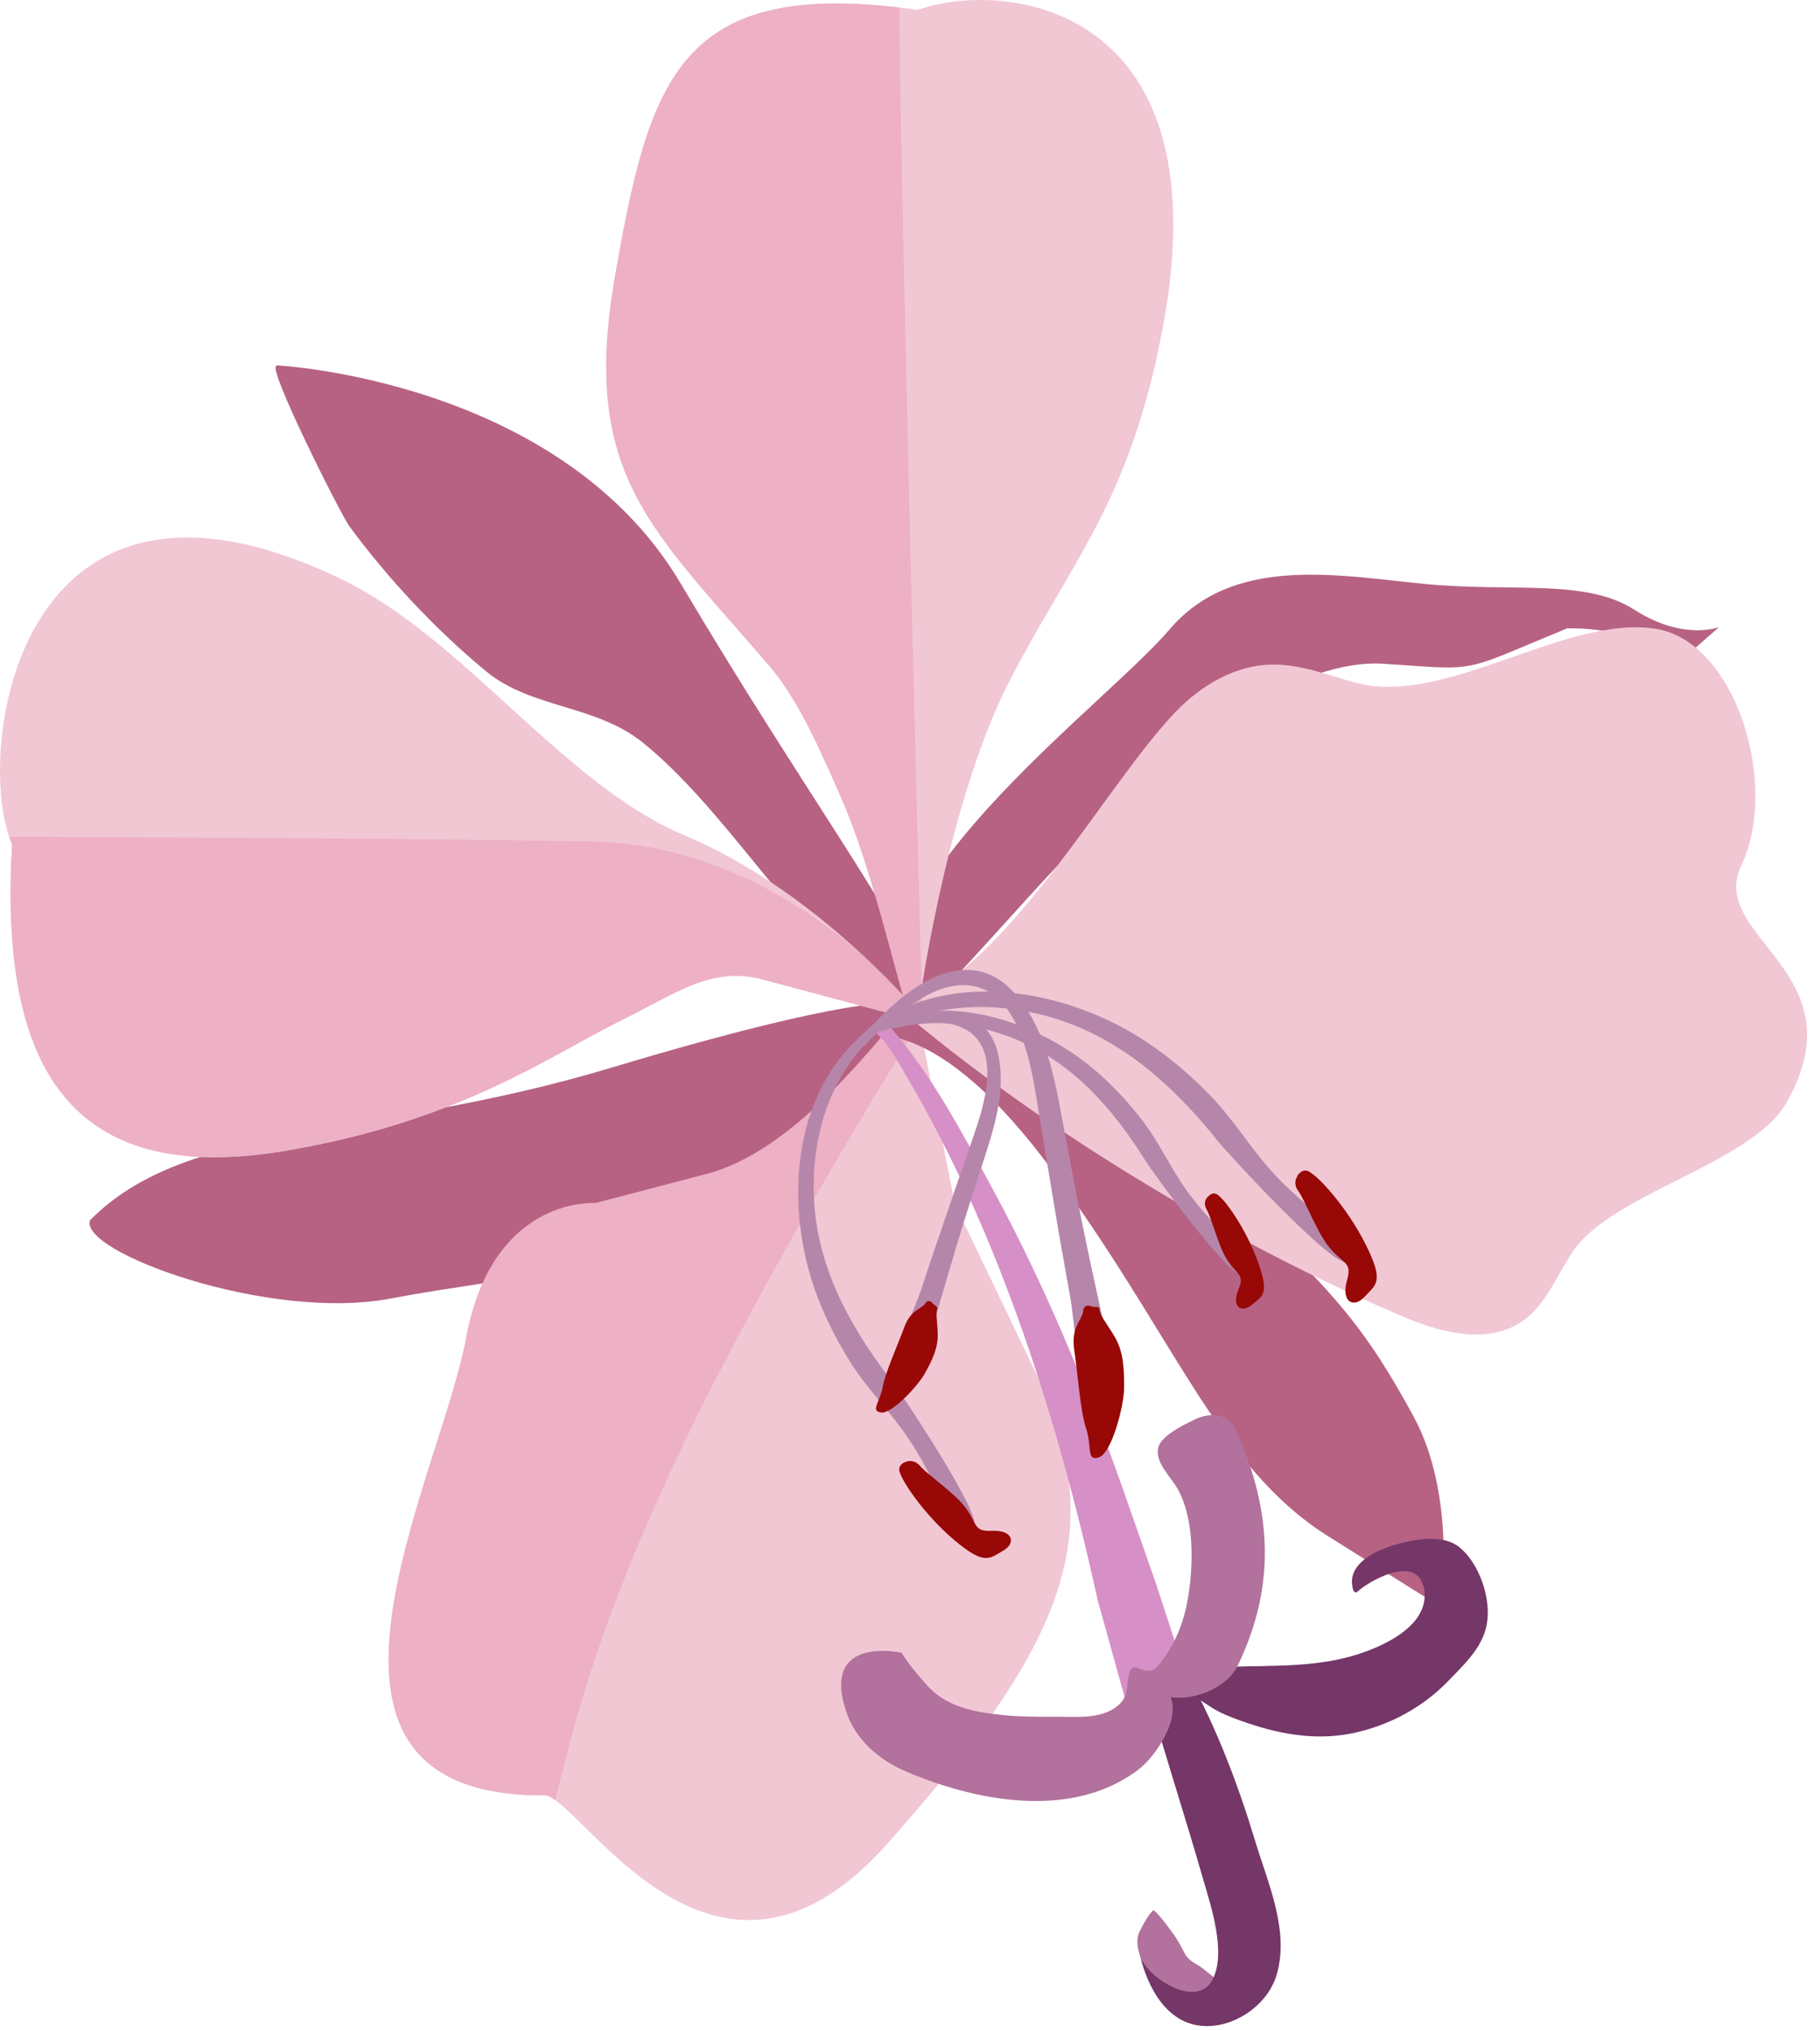 <?xml version="1.0" encoding="UTF-8"?> <svg xmlns="http://www.w3.org/2000/svg" width="112" height="125" viewBox="0 0 112 125" fill="none"> <path d="M57.357 61.397C58.141 61.247 63.951 54.135 68.625 49.645C73.3 45.137 80.228 40.563 85.052 40.847C89.877 41.147 89.944 41.381 93.183 40.029L96.421 38.676C96.421 38.676 98.508 38.543 101.196 39.411L103.867 40.279L105.787 38.593C105.787 38.593 103.6 39.461 100.578 37.525C97.556 35.588 93.016 36.456 87.69 35.938C82.365 35.421 75.921 34.119 71.981 38.727C68.041 43.334 53.901 53.568 54.986 61.498C55.303 62.048 57.34 61.381 57.34 61.381L57.357 61.397Z" fill="#B76283"></path> <path d="M56.188 61.731C55.42 61.597 52.298 61.297 37.574 65.721C22.866 70.145 11.598 68.943 5.554 75.086C4.736 76.99 16.506 81.364 24.051 79.911C31.597 78.475 38.459 78.459 45.036 73.434C51.614 68.409 56.188 61.731 56.188 61.731Z" fill="#B76283"></path> <path d="M56.389 62.482C56.456 62.582 56.506 62.699 56.539 62.832L56.573 62.982L58.743 74.017C58.743 74.017 58.776 74.134 58.81 74.201L63.684 84.368C68.609 94.618 65.12 101.596 54.636 113.433C44.82 124.518 37.141 112.932 34.186 110.795C34.035 110.678 33.902 110.595 33.768 110.544C33.685 110.511 33.601 110.494 33.501 110.494C16.439 110.595 27.09 91.129 28.71 82.365C30.212 74.201 35.788 74.034 36.556 74.051C36.623 74.051 36.69 74.051 36.74 74.034L43.501 72.264C48.776 70.895 53.518 64.652 55.504 62.381C55.538 62.348 55.571 62.315 55.604 62.281C55.888 62.081 56.222 62.198 56.422 62.498L56.389 62.482Z" fill="#F1C7D3"></path> <path d="M56.757 62.651C56.757 62.651 56.69 62.768 56.556 62.985C55.17 65.206 46.99 78.378 41.581 89.88C36.506 100.698 35.288 106.457 34.152 110.781C34.002 110.664 33.869 110.581 33.735 110.531C33.652 110.497 33.568 110.481 33.468 110.481C16.406 110.581 27.057 91.115 28.677 82.351C30.179 74.187 35.755 74.02 36.523 74.037C36.59 74.037 36.657 74.037 36.707 74.02L43.468 72.251C48.743 70.882 53.484 64.638 55.471 62.368C55.504 62.334 55.538 62.301 55.571 62.268C55.855 62.318 56.122 62.401 56.389 62.485C56.523 62.535 56.64 62.585 56.773 62.651H56.757Z" fill="#EDB0C4"></path> <path d="M17.023 22.484C17.023 22.484 34.468 23.352 41.897 35.923C49.326 48.477 55.854 57.275 56.438 60.197C56.605 61.048 56.822 61.85 56.755 62.668C49.677 59.145 45.637 50.681 39.627 45.756C36.672 43.336 32.715 43.636 29.894 41.299C26.806 38.745 23.867 35.606 21.497 32.384C20.979 31.683 16.355 22.484 17.023 22.518V22.484Z" fill="#B76283"></path> <path d="M53.651 63.436C52.683 64.387 56.806 61.382 64.519 71.716C72.232 82.05 74.853 90.23 81.748 94.554L88.642 98.878C88.642 98.878 89.694 92.15 86.99 87.175C84.285 82.217 81.915 78.761 74.152 72.551C66.389 66.34 58.426 58.761 53.668 63.436H53.651Z" fill="#B76283"></path> <path d="M71.18 22.049C69.06 31.347 65.938 34.603 62.199 41.764C59.211 47.491 57.441 56.239 56.723 60.779C56.723 60.779 56.723 60.796 56.723 60.813C56.64 61.264 56.59 61.681 56.539 62.048C56.506 62.248 56.406 62.399 56.272 62.432C56.139 62.482 55.989 62.432 55.905 62.282C55.888 62.248 55.872 62.215 55.855 62.165C55.037 59.461 53.584 53.233 51.898 49.344C50.58 46.322 49.227 43.184 47.441 41.063C40.162 32.549 35.738 29.261 37.875 17.007C39.928 5.087 41.715 -1.14 55.337 0.463C55.688 0.496 56.039 0.546 56.389 0.596C56.456 0.596 56.523 0.596 56.573 0.58C62.082 -1.324 76.105 0.413 71.164 22.049H71.18Z" fill="#F1C7D3"></path> <path d="M53.818 59.478C54.803 60.429 55.587 61.264 56.121 61.882C56.422 62.216 56.121 62.717 55.671 62.616L46.94 60.279C43.751 59.428 41.597 61.147 38.158 62.833C33.868 64.937 28.325 69.027 17.424 70.847C5.17 72.85 -0.138 66.79 0.746 51.982C0.68 51.832 0.613 51.665 0.563 51.498C-1.491 45.555 1.381 26.223 20.93 35.605C28.542 39.244 34.602 48.226 42.065 51.381C47.023 53.468 51.163 56.89 53.818 59.478Z" fill="#F1C7D3"></path> <path d="M55.972 62.618C55.605 62.318 55.705 61.883 56.139 61.683C62.5 58.812 68.109 48.211 72.366 43.787C73.919 42.184 75.989 40.949 78.226 40.899C79.996 40.865 81.682 41.533 83.368 42.001C88.96 43.553 96.389 37.76 101.965 38.712C106.823 39.547 109.511 48.278 107.157 53.269C105.054 57.71 114.453 59.763 109.978 67.793C107.808 71.666 99.177 73.386 96.74 77.092C95.788 78.544 95.121 80.297 93.701 81.299C91.665 82.718 88.86 82.084 86.556 81.115C76.239 76.775 64.637 69.847 55.956 62.601L55.972 62.618Z" fill="#F1C7D3"></path> <path d="M55.337 0.463C55.47 13.769 56.472 51.898 56.706 60.78C56.706 60.78 56.706 60.797 56.706 60.813C56.739 61.998 56.756 62.65 56.756 62.65L56.238 62.432L55.871 62.282C55.871 62.282 55.837 62.215 55.821 62.165C55.003 59.461 53.55 53.234 51.864 49.344C50.545 46.322 49.193 43.184 47.407 41.064C40.128 32.55 35.704 29.261 37.841 17.007C39.928 5.088 41.714 -1.139 55.337 0.463Z" fill="#EDB0C4"></path> <path d="M53.818 59.478C54.803 60.429 55.588 61.264 56.122 61.882C56.423 62.216 56.122 62.717 55.671 62.617L46.94 60.279C43.752 59.428 41.598 61.147 38.159 62.834C33.869 64.937 28.326 69.027 17.425 70.847C5.171 72.85 -0.138 66.79 0.747 51.982C0.68 51.832 0.614 51.665 0.563 51.498C10.346 51.531 27.708 51.632 36.373 51.782C44.336 51.932 50.446 56.323 53.818 59.461V59.478Z" fill="#EDB0C4"></path> <path d="M53.65 63.189C58.258 60.885 64.084 62.888 67.69 66.127C68.642 66.978 69.51 67.93 70.295 68.948C71.363 70.351 72.064 71.953 73.116 73.389C74.184 74.841 75.57 76.26 77.039 77.396C76.805 77.679 76.655 78.13 76.421 78.381C75.77 78.815 70.896 72.103 70.445 71.369C69.46 69.783 68.308 68.247 66.972 66.945C66.104 66.11 65.153 65.359 64.118 64.758C61.563 63.272 58.325 62.554 55.403 63.206C54.819 63.339 54.953 63.239 54.001 63.356C54.001 63.356 53.617 63.239 53.684 63.206L53.65 63.189Z" fill="#B686AA"></path> <path d="M74.301 73.673C74.117 73.874 74.101 74.174 74.251 74.424C74.468 74.792 74.702 75.677 75.136 76.778C75.837 78.531 76.705 78.214 76.221 79.332C75.753 80.451 76.404 80.835 77.039 80.301C77.673 79.75 78.157 79.7 77.406 77.646C76.671 75.593 75.286 73.656 74.835 73.473C74.635 73.389 74.434 73.523 74.301 73.69V73.673Z" fill="#980806"></path> <path d="M52.964 63.774C52.964 63.774 52.831 63.891 52.764 63.957C48.507 67.947 48.357 74.892 50.377 80.001C50.911 81.353 51.579 82.638 52.347 83.857C53.415 85.543 54.834 86.912 55.936 88.581C57.071 90.284 58.023 92.304 58.64 94.308C59.041 94.174 59.559 94.191 59.926 94.024C60.644 93.506 55.435 85.693 54.834 84.925C53.532 83.256 52.363 81.436 51.495 79.5C50.944 78.248 50.527 76.945 50.293 75.61C49.726 72.321 50.226 68.598 52.063 65.76C52.43 65.193 52.948 64.542 53.432 64.057L52.931 63.74L52.964 63.774Z" fill="#B686AA"></path> <path d="M55.769 89.953C56.053 89.853 56.387 89.953 56.587 90.186C56.888 90.554 57.739 91.155 58.741 92.056C60.327 93.492 59.642 94.277 61.011 94.21C62.38 94.143 62.53 94.994 61.712 95.445C60.894 95.896 60.627 96.38 58.741 94.794C56.854 93.208 55.352 90.971 55.335 90.437C55.335 90.186 55.535 90.036 55.769 89.953Z" fill="#980806"></path> <path d="M54.348 62.734C57.103 65.689 59.156 69.612 61.076 73.152C64.365 79.212 67.036 85.706 69.306 92.216C69.907 93.953 70.525 95.689 71.126 97.425L72.846 102.684L69.256 104.62L67.554 98.494C65.133 87.459 61.527 75.973 55.767 66.207C55.4 65.572 55.016 64.921 54.599 64.32C54.348 63.953 53.964 63.669 53.697 63.335L54.365 62.751L54.348 62.734Z" fill="#D690C7"></path> <path d="M73.883 102.666C74.1 102.767 74.635 102.633 74.868 102.616C77.473 102.466 80.177 102.666 82.765 102.032C84.518 101.598 87.706 100.363 87.673 98.142C87.673 97.909 87.623 97.675 87.539 97.458C86.938 95.788 84.284 97.274 83.549 97.942C83.249 98.209 83.182 97.491 83.199 97.224C83.316 95.939 85.052 95.271 86.137 94.987C87.256 94.703 88.841 94.436 89.81 95.221C90.711 95.955 91.296 97.257 91.479 98.376C91.88 100.747 90.661 101.865 89.075 103.501C87.489 105.12 85.419 106.222 83.199 106.673C80.812 107.157 78.474 106.673 76.237 105.855C75.636 105.638 75.052 105.404 74.518 105.054C73.616 104.469 73.132 104.202 72.364 103.434C72.615 103.468 74.284 102.817 73.917 102.666H73.883Z" fill="#753668"></path> <path d="M70.743 121.532C70.743 121.532 69.591 119.912 70.142 118.844C70.677 117.759 70.977 117.559 70.977 117.559C70.977 117.559 71.194 117.609 72.162 118.961C73.131 120.313 72.647 120.347 73.849 121.014L75.969 122.684L74.066 123.518L71.812 122.567L70.76 121.532H70.743Z" fill="#B2729D"></path> <path d="M73.147 103.203C74.884 106.392 76.186 109.814 77.237 113.286C78.005 115.841 79.358 118.779 78.573 121.5C78.072 123.253 76.252 124.622 74.399 124.689C71.778 124.772 70.61 122.168 70.176 120.448C70.693 121.767 73.665 123.654 74.617 121.834C75.485 120.165 74.516 117.293 74.032 115.624C72.964 111.901 71.762 108.228 70.71 104.505L73.147 103.22V103.203Z" fill="#753668"></path> <path d="M69.491 102.968C69.324 103.519 69.441 104.12 69.107 104.62C68.79 105.105 68.189 105.388 67.638 105.522C66.72 105.739 65.752 105.639 64.817 105.655C63.715 105.655 62.596 105.655 61.495 105.522C59.842 105.355 58.139 104.988 57.004 103.669C56.47 103.051 55.902 102.417 55.485 101.716C55.485 101.716 50.476 100.58 52.079 105.355C52.663 107.091 54.116 108.327 55.769 109.028C59.909 110.797 65.535 111.916 69.575 109.245C69.792 109.111 69.992 108.961 70.192 108.794C71.361 107.842 73.414 104.604 71.161 103.652C70.877 103.535 70.526 103.368 70.326 103.118C70.259 103.034 70.192 102.784 70.142 102.734C69.775 102.467 69.591 102.65 69.508 102.951L69.491 102.968Z" fill="#B2729D"></path> <path d="M70.093 102.7C70.093 102.7 70.41 102.8 70.477 102.817C70.644 102.833 70.877 102.817 71.028 102.717C71.312 102.55 71.545 102.149 71.729 101.899C71.979 101.531 72.196 101.147 72.38 100.747C72.747 99.962 72.981 99.127 73.115 98.293C73.448 96.272 73.499 93.485 72.48 91.648C72.079 90.914 71.044 89.996 71.278 89.077C71.462 88.359 72.814 87.708 73.415 87.408C74.484 86.874 75.585 86.924 76.12 88.142C78.273 93.017 78.523 97.608 76.17 102.5C75.118 104.686 70.644 105.471 70.076 102.733L70.093 102.7Z" fill="#B2729D"></path> <path d="M52.949 63.788C53.066 63.654 53.751 63.037 53.884 62.903C54.135 62.636 54.385 62.386 54.635 62.152C55.153 61.668 55.704 61.2 56.322 60.8C56.922 60.399 57.59 60.048 58.325 59.848C59.059 59.648 59.894 59.614 60.662 59.881C61.046 60.015 61.397 60.215 61.714 60.449C62.031 60.683 62.298 60.967 62.548 61.25C64.134 63.12 64.752 65.641 65.203 67.995C65.67 70.499 66.121 72.987 66.639 75.491C66.922 76.86 67.206 78.228 67.507 79.581C67.79 80.85 68.041 82.118 68.391 83.37C68.408 83.454 68.442 83.537 68.458 83.587C68.058 83.704 67.557 83.955 67.139 83.955C66.655 83.955 66.856 84.088 66.605 83.621C66.088 82.619 66.071 81 65.871 79.898C65.62 78.512 65.386 77.143 65.136 75.758C64.669 73.003 64.218 70.232 63.767 67.494C63.383 65.157 62.565 60.8 59.477 60.633C58.508 60.583 57.54 60.933 56.705 61.451C55.737 62.068 54.719 62.753 53.934 63.588L53.183 64.372L52.949 63.771V63.788Z" fill="#B686AA"></path> <path d="M67.64 80.517C67.64 80.434 67.507 80.434 67.39 80.434C67.29 80.434 67.206 80.417 67.123 80.384H67.106C66.889 80.267 66.655 80.434 66.655 80.684C66.655 80.684 66.655 80.701 66.655 80.718C66.538 81.319 65.904 81.686 66.104 83.055C66.338 84.657 66.472 86.811 66.839 87.913C67.206 89.031 66.839 89.966 67.64 89.683C68.425 89.399 69.176 86.494 69.176 85.409C69.176 84.34 69.176 83.205 68.558 82.203C68.058 81.369 67.64 80.901 67.657 80.534L67.64 80.517Z" fill="#980806"></path> <path d="M53.7 63.105C53.833 63.055 54.551 62.888 54.701 62.838C54.968 62.754 55.252 62.671 55.519 62.587C56.07 62.437 56.638 62.32 57.222 62.27C57.806 62.22 58.407 62.237 58.992 62.37C59.593 62.504 60.177 62.804 60.628 63.288C60.845 63.522 61.028 63.806 61.162 64.09C61.295 64.374 61.379 64.674 61.446 64.975C61.846 66.894 61.329 68.914 60.745 70.751C60.127 72.704 59.476 74.624 58.892 76.577C58.574 77.646 58.257 78.714 57.94 79.799C57.656 80.801 57.356 81.802 57.122 82.804C57.122 82.871 57.089 82.938 57.089 82.988C56.755 82.921 56.304 82.904 56.02 82.754C55.669 82.57 55.77 82.754 55.77 82.32C55.77 81.418 56.387 80.267 56.671 79.415C57.022 78.347 57.372 77.278 57.74 76.227C58.458 74.106 59.192 71.986 59.927 69.866C60.544 68.063 61.629 64.691 59.509 63.405C58.841 63.005 58.023 62.871 57.239 62.938C56.321 63.005 55.336 63.105 54.468 63.389L53.633 63.656L53.7 63.138V63.105Z" fill="#B686AA"></path> <path d="M57.689 80.501C57.689 80.501 57.639 80.384 57.538 80.334C57.472 80.301 57.422 80.251 57.371 80.184C57.255 80.017 57.021 80.05 56.937 80.217C56.937 80.217 56.937 80.217 56.937 80.234C56.62 80.601 56.036 80.635 55.652 81.67C55.201 82.888 54.483 84.458 54.316 85.376C54.15 86.294 53.548 86.828 54.216 86.928C54.884 87.029 56.52 85.259 56.921 84.508C57.338 83.757 57.755 82.955 57.705 82.004C57.672 81.219 57.555 80.735 57.705 80.484L57.689 80.501Z" fill="#980806"></path> <path d="M53.784 63.052C53.784 63.052 53.934 62.951 54.017 62.901C59.142 59.529 66.288 61.098 70.996 64.421C72.248 65.305 73.4 66.307 74.451 67.392C75.92 68.895 76.972 70.698 78.391 72.234C79.86 73.803 81.68 75.288 83.566 76.407C83.333 76.791 83.216 77.325 82.965 77.659C82.264 78.277 75.57 71.015 74.935 70.213C73.55 68.477 71.981 66.825 70.228 65.472C69.092 64.604 67.857 63.853 66.555 63.285C63.333 61.883 59.41 61.499 56.054 62.668C55.37 62.901 54.301 63.352 53.7 63.736L53.784 63.052Z" fill="#B686AA"></path> <path d="M79.843 72.383C79.659 72.65 79.676 73.017 79.876 73.268C80.177 73.668 80.577 74.687 81.245 75.922C82.314 77.892 83.299 77.391 82.898 78.777C82.497 80.162 83.332 80.53 83.983 79.795C84.651 79.061 85.218 78.927 84.05 76.607C82.898 74.286 80.995 72.199 80.427 72.049C80.177 71.982 79.96 72.166 79.826 72.383H79.843Z" fill="#980806"></path> </svg> 